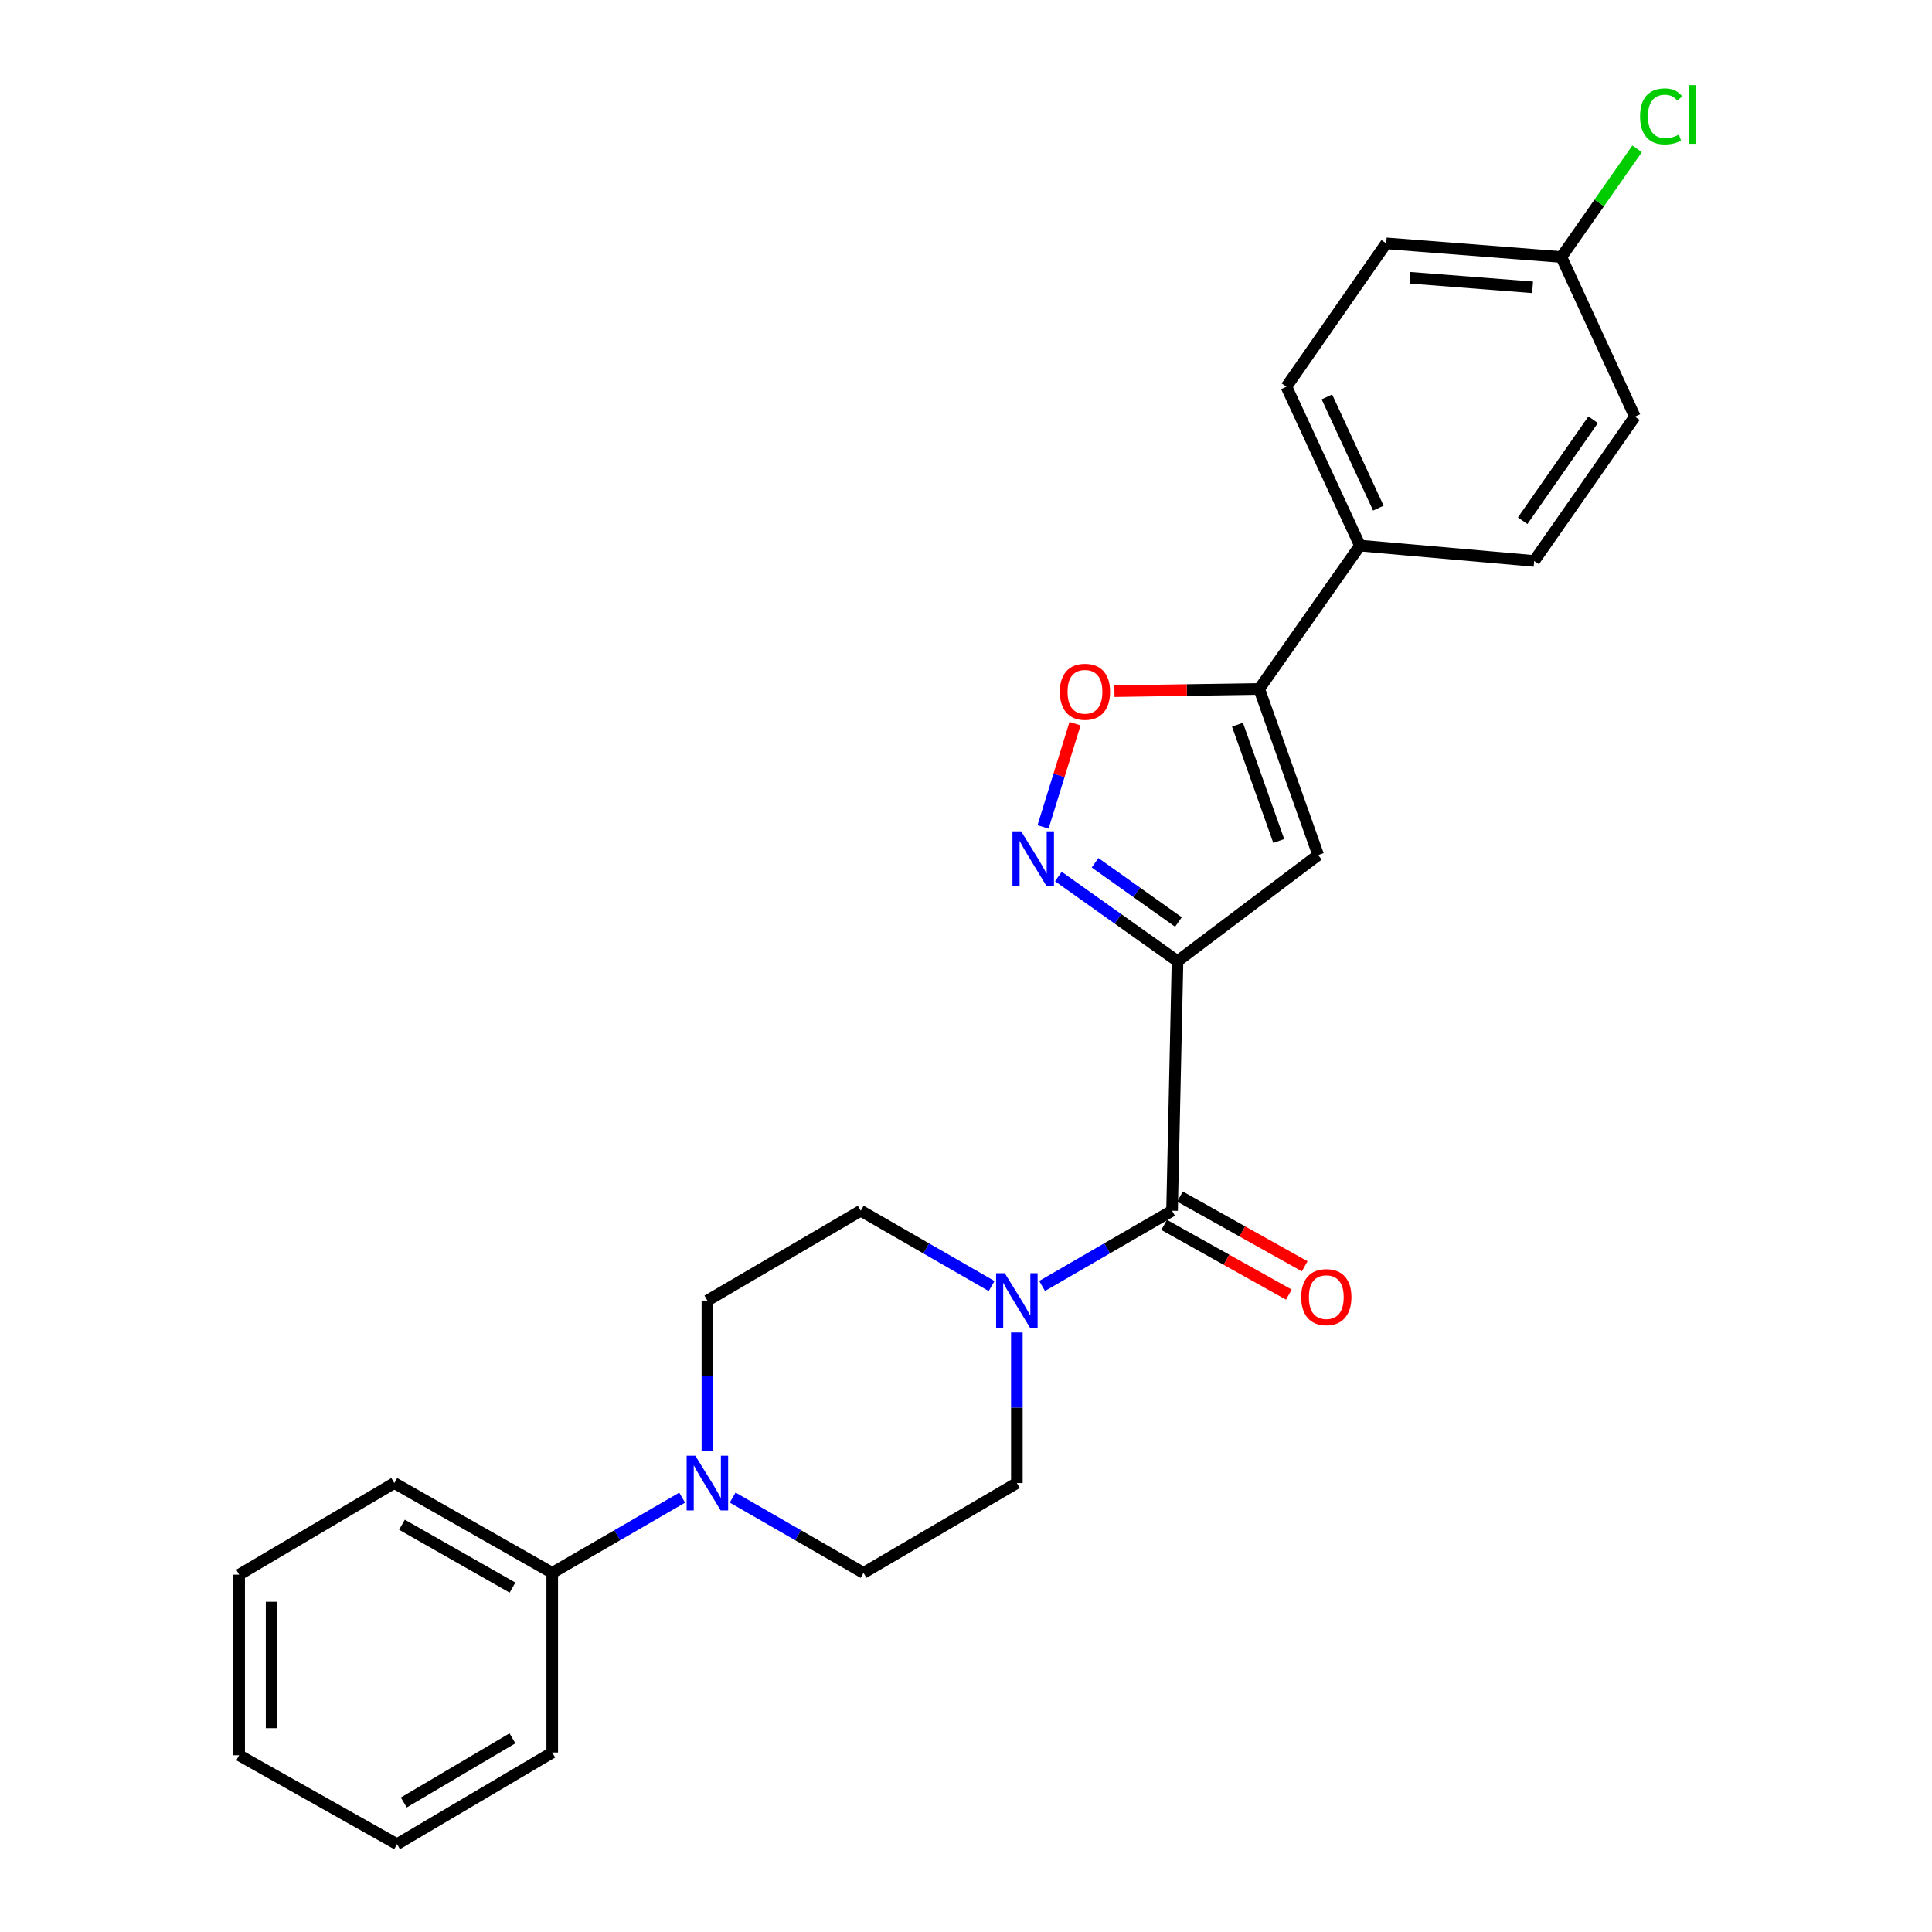 <?xml version='1.0' encoding='iso-8859-1'?>
<svg version='1.1' baseProfile='full'
              xmlns='http://www.w3.org/2000/svg'
                      xmlns:rdkit='http://www.rdkit.org/xml'
                      xmlns:xlink='http://www.w3.org/1999/xlink'
                  xml:space='preserve'
width='1000px' height='1000px' viewBox='0 0 1000 1000'>
<!-- END OF HEADER -->
<rect style='opacity:1.0;fill:#FFFFFF;stroke:none' width='1000' height='1000' x='0' y='0'> </rect>
<path class='bond-0' d='M 609.481,497.5 L 578.651,475.599' style='fill:none;fill-rule:evenodd;stroke:#000000;stroke-width:6px;stroke-linecap:butt;stroke-linejoin:miter;stroke-opacity:1' />
<path class='bond-0' d='M 578.651,475.599 L 547.82,453.698' style='fill:none;fill-rule:evenodd;stroke:#0000FF;stroke-width:6px;stroke-linecap:butt;stroke-linejoin:miter;stroke-opacity:1' />
<path class='bond-0' d='M 609.961,477.234 L 588.38,461.904' style='fill:none;fill-rule:evenodd;stroke:#000000;stroke-width:6px;stroke-linecap:butt;stroke-linejoin:miter;stroke-opacity:1' />
<path class='bond-0' d='M 588.38,461.904 L 566.798,446.573' style='fill:none;fill-rule:evenodd;stroke:#0000FF;stroke-width:6px;stroke-linecap:butt;stroke-linejoin:miter;stroke-opacity:1' />
<path class='bond-1' d='M 609.481,497.5 L 682.288,442.566' style='fill:none;fill-rule:evenodd;stroke:#000000;stroke-width:6px;stroke-linecap:butt;stroke-linejoin:miter;stroke-opacity:1' />
<path class='bond-2' d='M 609.481,497.5 L 606.654,626.669' style='fill:none;fill-rule:evenodd;stroke:#000000;stroke-width:6px;stroke-linecap:butt;stroke-linejoin:miter;stroke-opacity:1' />
<path class='bond-5' d='M 539.877,428.019 L 548.156,401.297' style='fill:none;fill-rule:evenodd;stroke:#0000FF;stroke-width:6px;stroke-linecap:butt;stroke-linejoin:miter;stroke-opacity:1' />
<path class='bond-5' d='M 548.156,401.297 L 556.435,374.574' style='fill:none;fill-rule:evenodd;stroke:#FF0000;stroke-width:6px;stroke-linecap:butt;stroke-linejoin:miter;stroke-opacity:1' />
<path class='bond-3' d='M 682.288,442.566 L 651.769,356.591' style='fill:none;fill-rule:evenodd;stroke:#000000;stroke-width:6px;stroke-linecap:butt;stroke-linejoin:miter;stroke-opacity:1' />
<path class='bond-3' d='M 661.879,435.29 L 640.515,375.107' style='fill:none;fill-rule:evenodd;stroke:#000000;stroke-width:6px;stroke-linecap:butt;stroke-linejoin:miter;stroke-opacity:1' />
<path class='bond-4' d='M 606.654,626.669 L 573.019,646.141' style='fill:none;fill-rule:evenodd;stroke:#000000;stroke-width:6px;stroke-linecap:butt;stroke-linejoin:miter;stroke-opacity:1' />
<path class='bond-4' d='M 573.019,646.141 L 539.385,665.613' style='fill:none;fill-rule:evenodd;stroke:#0000FF;stroke-width:6px;stroke-linecap:butt;stroke-linejoin:miter;stroke-opacity:1' />
<path class='bond-10' d='M 602.554,634 L 634.833,652.047' style='fill:none;fill-rule:evenodd;stroke:#000000;stroke-width:6px;stroke-linecap:butt;stroke-linejoin:miter;stroke-opacity:1' />
<path class='bond-10' d='M 634.833,652.047 L 667.111,670.093' style='fill:none;fill-rule:evenodd;stroke:#FF0000;stroke-width:6px;stroke-linecap:butt;stroke-linejoin:miter;stroke-opacity:1' />
<path class='bond-10' d='M 610.753,619.337 L 643.031,637.383' style='fill:none;fill-rule:evenodd;stroke:#000000;stroke-width:6px;stroke-linecap:butt;stroke-linejoin:miter;stroke-opacity:1' />
<path class='bond-10' d='M 643.031,637.383 L 675.309,655.43' style='fill:none;fill-rule:evenodd;stroke:#FF0000;stroke-width:6px;stroke-linecap:butt;stroke-linejoin:miter;stroke-opacity:1' />
<path class='bond-7' d='M 651.769,356.591 L 703.903,282.394' style='fill:none;fill-rule:evenodd;stroke:#000000;stroke-width:6px;stroke-linecap:butt;stroke-linejoin:miter;stroke-opacity:1' />
<path class='bond-25' d='M 651.769,356.591 L 614.3,357.169' style='fill:none;fill-rule:evenodd;stroke:#000000;stroke-width:6px;stroke-linecap:butt;stroke-linejoin:miter;stroke-opacity:1' />
<path class='bond-25' d='M 614.3,357.169 L 576.83,357.746' style='fill:none;fill-rule:evenodd;stroke:#FF0000;stroke-width:6px;stroke-linecap:butt;stroke-linejoin:miter;stroke-opacity:1' />
<path class='bond-8' d='M 526.325,689.696 L 526.325,728.656' style='fill:none;fill-rule:evenodd;stroke:#0000FF;stroke-width:6px;stroke-linecap:butt;stroke-linejoin:miter;stroke-opacity:1' />
<path class='bond-8' d='M 526.325,728.656 L 526.325,767.615' style='fill:none;fill-rule:evenodd;stroke:#000000;stroke-width:6px;stroke-linecap:butt;stroke-linejoin:miter;stroke-opacity:1' />
<path class='bond-9' d='M 513.254,665.651 L 479.391,646.16' style='fill:none;fill-rule:evenodd;stroke:#0000FF;stroke-width:6px;stroke-linecap:butt;stroke-linejoin:miter;stroke-opacity:1' />
<path class='bond-9' d='M 479.391,646.16 L 445.529,626.669' style='fill:none;fill-rule:evenodd;stroke:#000000;stroke-width:6px;stroke-linecap:butt;stroke-linejoin:miter;stroke-opacity:1' />
<path class='bond-6' d='M 366.143,751.094 L 366.143,712.134' style='fill:none;fill-rule:evenodd;stroke:#0000FF;stroke-width:6px;stroke-linecap:butt;stroke-linejoin:miter;stroke-opacity:1' />
<path class='bond-6' d='M 366.143,712.134 L 366.143,673.175' style='fill:none;fill-rule:evenodd;stroke:#000000;stroke-width:6px;stroke-linecap:butt;stroke-linejoin:miter;stroke-opacity:1' />
<path class='bond-13' d='M 353.083,775.176 L 319.457,794.644' style='fill:none;fill-rule:evenodd;stroke:#0000FF;stroke-width:6px;stroke-linecap:butt;stroke-linejoin:miter;stroke-opacity:1' />
<path class='bond-13' d='M 319.457,794.644 L 285.832,814.112' style='fill:none;fill-rule:evenodd;stroke:#000000;stroke-width:6px;stroke-linecap:butt;stroke-linejoin:miter;stroke-opacity:1' />
<path class='bond-26' d='M 379.214,775.136 L 413.085,794.624' style='fill:none;fill-rule:evenodd;stroke:#0000FF;stroke-width:6px;stroke-linecap:butt;stroke-linejoin:miter;stroke-opacity:1' />
<path class='bond-26' d='M 413.085,794.624 L 446.957,814.112' style='fill:none;fill-rule:evenodd;stroke:#000000;stroke-width:6px;stroke-linecap:butt;stroke-linejoin:miter;stroke-opacity:1' />
<path class='bond-14' d='M 703.903,282.394 L 665.843,200.161' style='fill:none;fill-rule:evenodd;stroke:#000000;stroke-width:6px;stroke-linecap:butt;stroke-linejoin:miter;stroke-opacity:1' />
<path class='bond-14' d='M 713.44,263.003 L 686.798,205.44' style='fill:none;fill-rule:evenodd;stroke:#000000;stroke-width:6px;stroke-linecap:butt;stroke-linejoin:miter;stroke-opacity:1' />
<path class='bond-15' d='M 703.903,282.394 L 794.088,290.345' style='fill:none;fill-rule:evenodd;stroke:#000000;stroke-width:6px;stroke-linecap:butt;stroke-linejoin:miter;stroke-opacity:1' />
<path class='bond-11' d='M 526.325,767.615 L 446.957,814.112' style='fill:none;fill-rule:evenodd;stroke:#000000;stroke-width:6px;stroke-linecap:butt;stroke-linejoin:miter;stroke-opacity:1' />
<path class='bond-12' d='M 445.529,626.669 L 366.143,673.175' style='fill:none;fill-rule:evenodd;stroke:#000000;stroke-width:6px;stroke-linecap:butt;stroke-linejoin:miter;stroke-opacity:1' />
<path class='bond-20' d='M 285.832,814.112 L 204.094,767.615' style='fill:none;fill-rule:evenodd;stroke:#000000;stroke-width:6px;stroke-linecap:butt;stroke-linejoin:miter;stroke-opacity:1' />
<path class='bond-20' d='M 265.265,821.74 L 208.048,789.192' style='fill:none;fill-rule:evenodd;stroke:#000000;stroke-width:6px;stroke-linecap:butt;stroke-linejoin:miter;stroke-opacity:1' />
<path class='bond-21' d='M 285.832,814.112 L 285.832,907.106' style='fill:none;fill-rule:evenodd;stroke:#000000;stroke-width:6px;stroke-linecap:butt;stroke-linejoin:miter;stroke-opacity:1' />
<path class='bond-18' d='M 665.843,200.161 L 717.501,125.954' style='fill:none;fill-rule:evenodd;stroke:#000000;stroke-width:6px;stroke-linecap:butt;stroke-linejoin:miter;stroke-opacity:1' />
<path class='bond-17' d='M 794.088,290.345 L 846.203,215.663' style='fill:none;fill-rule:evenodd;stroke:#000000;stroke-width:6px;stroke-linecap:butt;stroke-linejoin:miter;stroke-opacity:1' />
<path class='bond-17' d='M 788.128,269.529 L 824.609,217.252' style='fill:none;fill-rule:evenodd;stroke:#000000;stroke-width:6px;stroke-linecap:butt;stroke-linejoin:miter;stroke-opacity:1' />
<path class='bond-16' d='M 808.162,133.019 L 846.203,215.663' style='fill:none;fill-rule:evenodd;stroke:#000000;stroke-width:6px;stroke-linecap:butt;stroke-linejoin:miter;stroke-opacity:1' />
<path class='bond-19' d='M 808.162,133.019 L 827.761,105.031' style='fill:none;fill-rule:evenodd;stroke:#000000;stroke-width:6px;stroke-linecap:butt;stroke-linejoin:miter;stroke-opacity:1' />
<path class='bond-19' d='M 827.761,105.031 L 847.361,77.043' style='fill:none;fill-rule:evenodd;stroke:#00CC00;stroke-width:6px;stroke-linecap:butt;stroke-linejoin:miter;stroke-opacity:1' />
<path class='bond-27' d='M 808.162,133.019 L 717.501,125.954' style='fill:none;fill-rule:evenodd;stroke:#000000;stroke-width:6px;stroke-linecap:butt;stroke-linejoin:miter;stroke-opacity:1' />
<path class='bond-27' d='M 793.258,148.708 L 729.795,143.763' style='fill:none;fill-rule:evenodd;stroke:#000000;stroke-width:6px;stroke-linecap:butt;stroke-linejoin:miter;stroke-opacity:1' />
<path class='bond-23' d='M 204.094,767.615 L 123.784,815.036' style='fill:none;fill-rule:evenodd;stroke:#000000;stroke-width:6px;stroke-linecap:butt;stroke-linejoin:miter;stroke-opacity:1' />
<path class='bond-22' d='M 285.832,907.106 L 205.494,954.545' style='fill:none;fill-rule:evenodd;stroke:#000000;stroke-width:6px;stroke-linecap:butt;stroke-linejoin:miter;stroke-opacity:1' />
<path class='bond-22' d='M 265.24,899.756 L 209.003,932.964' style='fill:none;fill-rule:evenodd;stroke:#000000;stroke-width:6px;stroke-linecap:butt;stroke-linejoin:miter;stroke-opacity:1' />
<path class='bond-24' d='M 205.494,954.545 L 123.784,908.525' style='fill:none;fill-rule:evenodd;stroke:#000000;stroke-width:6px;stroke-linecap:butt;stroke-linejoin:miter;stroke-opacity:1' />
<path class='bond-28' d='M 123.784,815.036 L 123.784,908.525' style='fill:none;fill-rule:evenodd;stroke:#000000;stroke-width:6px;stroke-linecap:butt;stroke-linejoin:miter;stroke-opacity:1' />
<path class='bond-28' d='M 140.583,829.059 L 140.583,894.501' style='fill:none;fill-rule:evenodd;stroke:#000000;stroke-width:6px;stroke-linecap:butt;stroke-linejoin:miter;stroke-opacity:1' />
<path  class='atom-1' d='M 528.53 430.282
L 537.81 445.282
Q 538.73 446.762, 540.21 449.442
Q 541.69 452.122, 541.77 452.282
L 541.77 430.282
L 545.53 430.282
L 545.53 458.602
L 541.65 458.602
L 531.69 442.202
Q 530.53 440.282, 529.29 438.082
Q 528.09 435.882, 527.73 435.202
L 527.73 458.602
L 524.05 458.602
L 524.05 430.282
L 528.53 430.282
' fill='#0000FF'/>
<path  class='atom-5' d='M 520.065 659.015
L 529.345 674.015
Q 530.265 675.495, 531.745 678.175
Q 533.225 680.855, 533.305 681.015
L 533.305 659.015
L 537.065 659.015
L 537.065 687.335
L 533.185 687.335
L 523.225 670.935
Q 522.065 669.015, 520.825 666.815
Q 519.625 664.615, 519.265 663.935
L 519.265 687.335
L 515.585 687.335
L 515.585 659.015
L 520.065 659.015
' fill='#0000FF'/>
<path  class='atom-6' d='M 548.575 358.061
Q 548.575 351.261, 551.935 347.461
Q 555.295 343.661, 561.575 343.661
Q 567.855 343.661, 571.215 347.461
Q 574.575 351.261, 574.575 358.061
Q 574.575 364.941, 571.175 368.861
Q 567.775 372.741, 561.575 372.741
Q 555.335 372.741, 551.935 368.861
Q 548.575 364.981, 548.575 358.061
M 561.575 369.541
Q 565.895 369.541, 568.215 366.661
Q 570.575 363.741, 570.575 358.061
Q 570.575 352.501, 568.215 349.701
Q 565.895 346.861, 561.575 346.861
Q 557.255 346.861, 554.895 349.661
Q 552.575 352.461, 552.575 358.061
Q 552.575 363.781, 554.895 366.661
Q 557.255 369.541, 561.575 369.541
' fill='#FF0000'/>
<path  class='atom-7' d='M 359.883 753.455
L 369.163 768.455
Q 370.083 769.935, 371.563 772.615
Q 373.043 775.295, 373.123 775.455
L 373.123 753.455
L 376.883 753.455
L 376.883 781.775
L 373.003 781.775
L 363.043 765.375
Q 361.883 763.455, 360.643 761.255
Q 359.443 759.055, 359.083 758.375
L 359.083 781.775
L 355.403 781.775
L 355.403 753.455
L 359.883 753.455
' fill='#0000FF'/>
<path  class='atom-11' d='M 673.497 671.388
Q 673.497 664.588, 676.857 660.788
Q 680.217 656.988, 686.497 656.988
Q 692.777 656.988, 696.137 660.788
Q 699.497 664.588, 699.497 671.388
Q 699.497 678.268, 696.097 682.188
Q 692.697 686.068, 686.497 686.068
Q 680.257 686.068, 676.857 682.188
Q 673.497 678.308, 673.497 671.388
M 686.497 682.868
Q 690.817 682.868, 693.137 679.988
Q 695.497 677.068, 695.497 671.388
Q 695.497 665.828, 693.137 663.028
Q 690.817 660.188, 686.497 660.188
Q 682.177 660.188, 679.817 662.988
Q 677.497 665.788, 677.497 671.388
Q 677.497 677.108, 679.817 679.988
Q 682.177 682.868, 686.497 682.868
' fill='#FF0000'/>
<path  class='atom-20' d='M 848.9 60.231
Q 848.9 53.191, 852.18 49.511
Q 855.5 45.791, 861.78 45.791
Q 867.62 45.791, 870.74 49.911
L 868.1 52.071
Q 865.82 49.071, 861.78 49.071
Q 857.5 49.071, 855.22 51.951
Q 852.98 54.791, 852.98 60.231
Q 852.98 65.831, 855.3 68.711
Q 857.66 71.591, 862.22 71.591
Q 865.34 71.591, 868.98 69.711
L 870.1 72.711
Q 868.62 73.671, 866.38 74.231
Q 864.14 74.791, 861.66 74.791
Q 855.5 74.791, 852.18 71.031
Q 848.9 67.271, 848.9 60.231
' fill='#00CC00'/>
<path  class='atom-20' d='M 874.18 44.071
L 877.86 44.071
L 877.86 74.431
L 874.18 74.431
L 874.18 44.071
' fill='#00CC00'/>
</svg>
